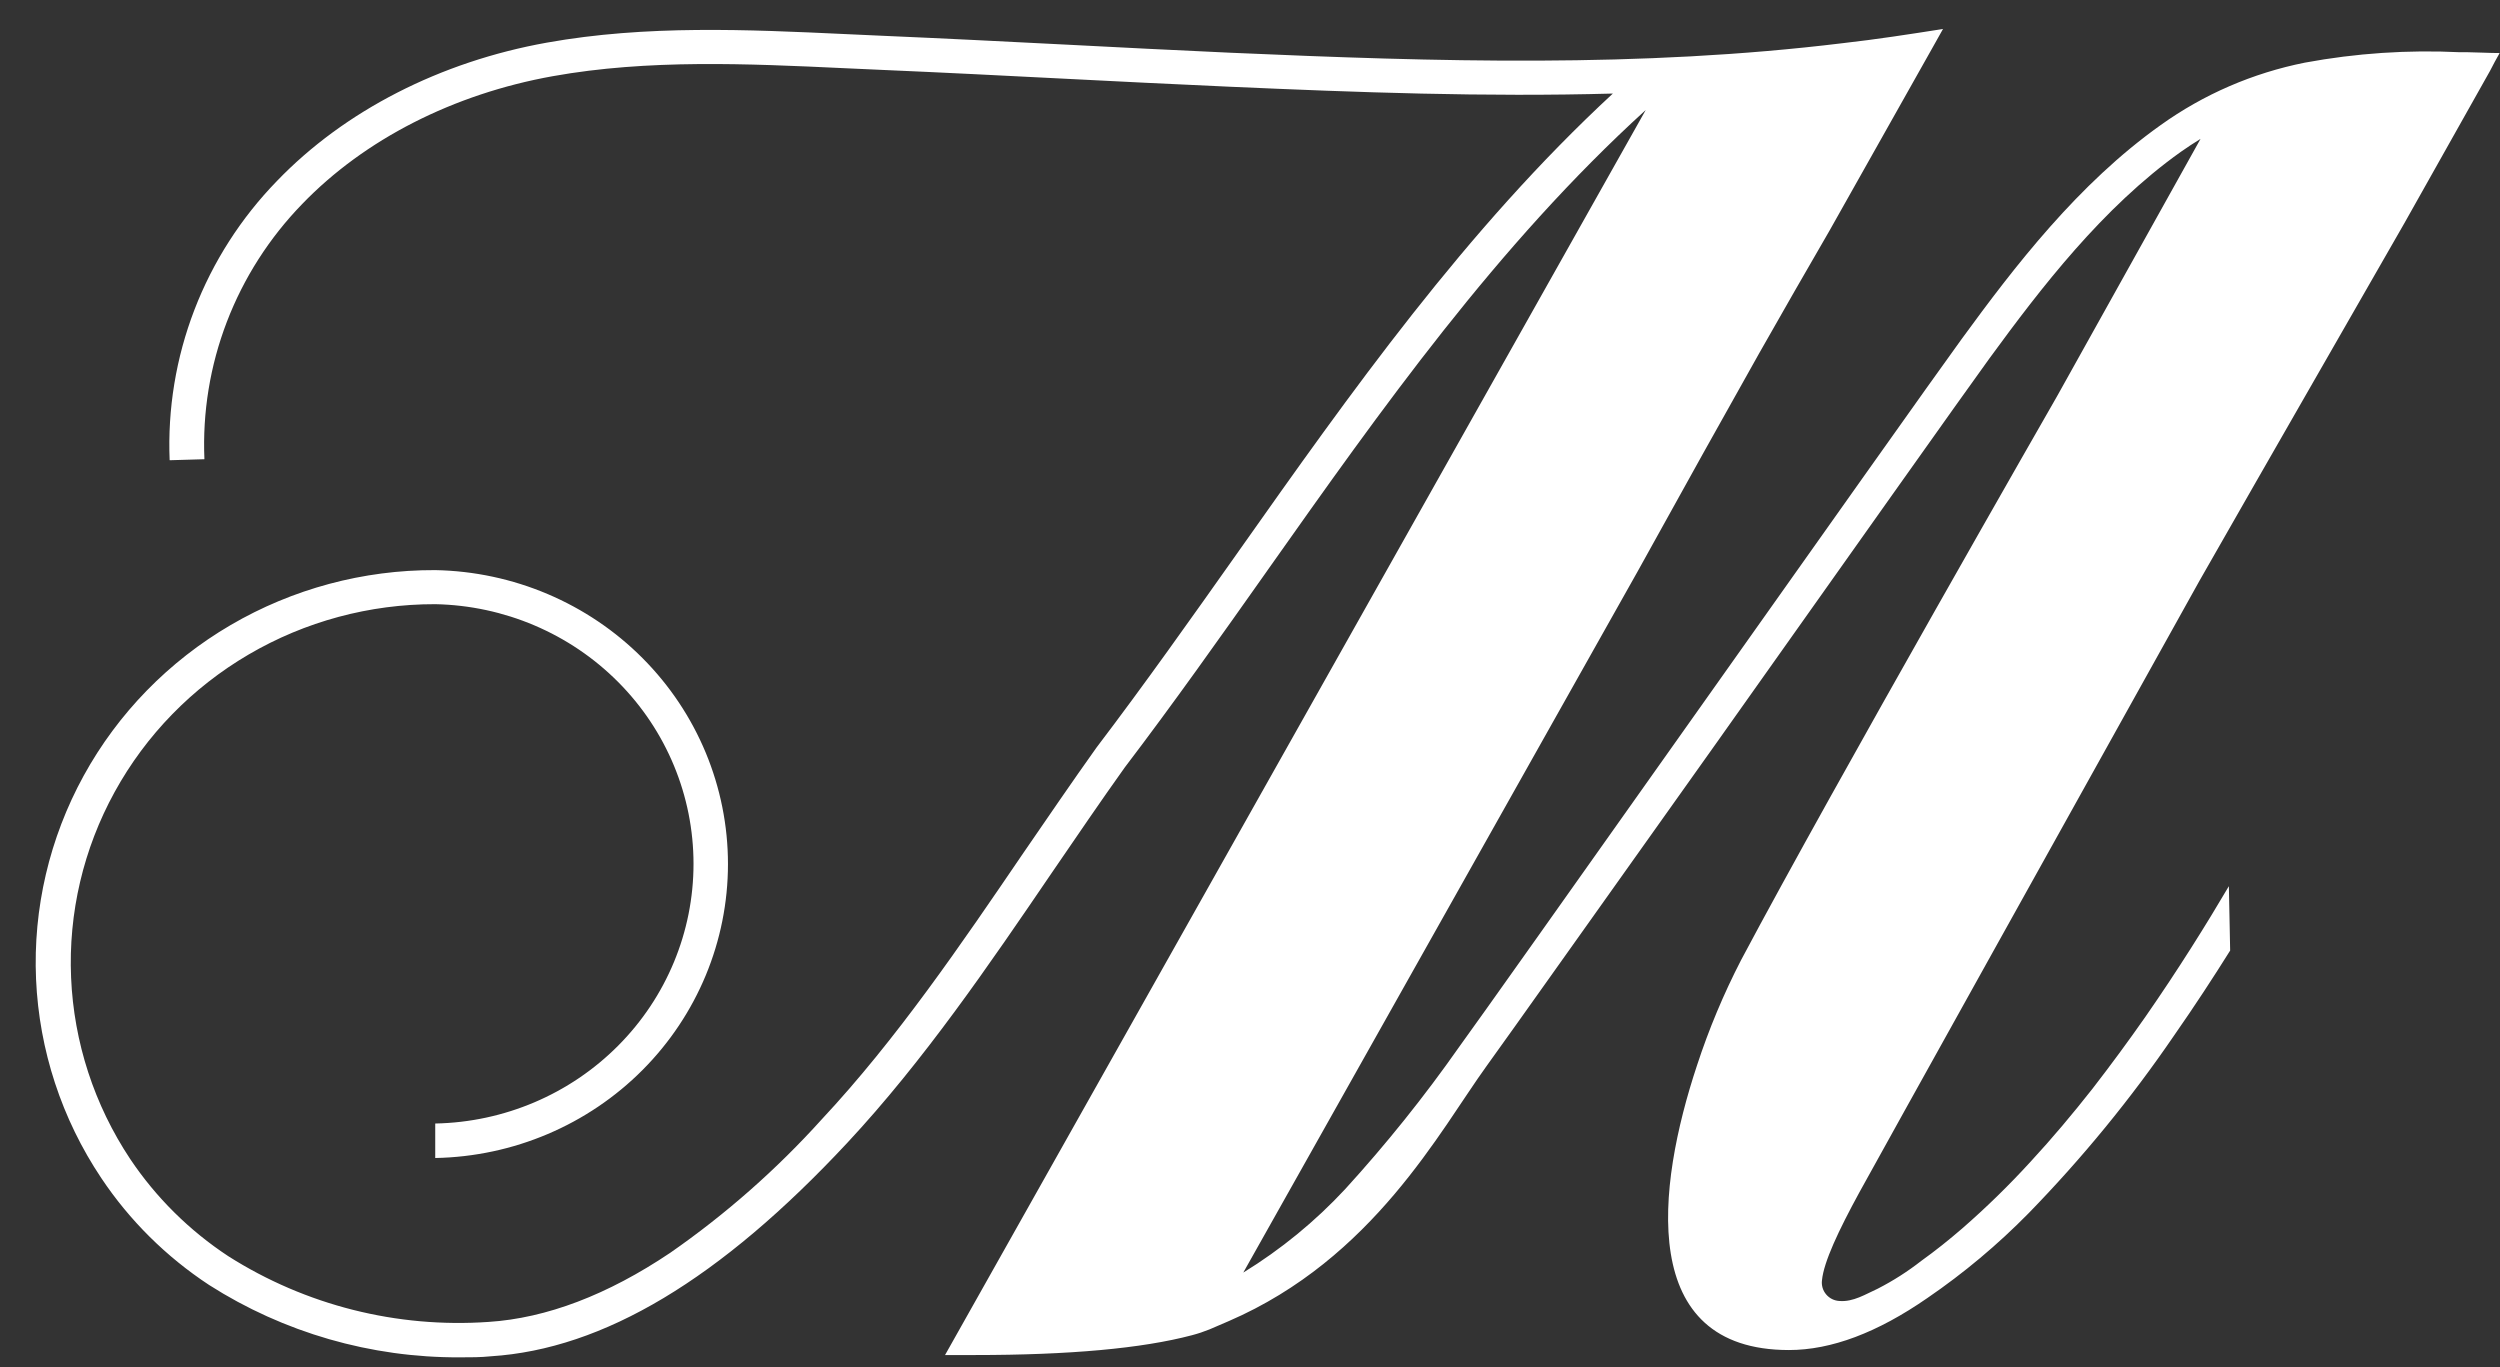 <svg width="64" height="35" viewBox="0 0 64 35" fill="none" xmlns="http://www.w3.org/2000/svg">
<rect x="0" y="0" width="64" height="35" fill="#333333" stroke="none"/>
<path d="M38.056 27.291C36.868 28.933 35.156 32.22 31.457 33.82L30.962 34.033C30.816 34.092 30.666 34.142 30.513 34.182C29.236 34.52 27.381 34.689 24.948 34.689H24.193L42.131 2.816C38.335 6.267 35.356 10.484 32.467 14.573L32.448 14.6L32.416 14.646C31.249 16.298 30.042 18.007 28.795 19.645C28.176 20.511 27.559 21.42 26.958 22.297L26.938 22.326C25.321 24.701 23.649 27.155 21.691 29.256C18.436 32.748 15.452 34.537 12.565 34.721C12.313 34.748 12.043 34.748 11.772 34.748C9.495 34.759 7.263 34.115 5.352 32.895C4.256 32.174 3.317 31.244 2.593 30.159C1.579 28.643 1.003 26.884 0.923 25.07C0.844 23.256 1.266 21.454 2.143 19.857C3.02 18.26 4.32 16.928 5.905 16.001C7.489 15.075 9.299 14.588 11.142 14.595C13.142 14.632 15.048 15.441 16.449 16.848C17.851 18.256 18.636 20.148 18.636 22.12C18.636 24.091 17.851 25.984 16.449 27.392C15.048 28.799 13.142 29.608 11.142 29.645V28.762C12.908 28.728 14.589 28.012 15.825 26.769C17.062 25.526 17.754 23.855 17.754 22.115C17.754 20.374 17.062 18.703 15.825 17.46C14.589 16.217 12.908 15.502 11.142 15.467C9.461 15.464 7.811 15.909 6.366 16.755C4.921 17.601 3.736 18.817 2.936 20.273C2.135 21.729 1.749 23.372 1.82 25.026C1.89 26.681 2.413 28.286 3.334 29.672C3.994 30.657 4.848 31.503 5.845 32.159C7.823 33.415 10.161 34.005 12.508 33.841C13.988 33.745 15.552 33.151 17.159 32.071C18.58 31.083 19.881 29.937 21.036 28.656C22.95 26.608 24.607 24.173 26.208 21.821L26.22 21.804C26.823 20.927 27.445 20.015 28.07 19.138C29.308 17.509 30.511 15.807 31.674 14.162L31.709 14.112C34.572 10.057 37.526 5.877 41.289 2.395C38.029 2.486 34.764 2.366 31.455 2.219C30.048 2.158 28.617 2.083 27.234 2.014L27.215 2.013C25.7 1.936 24.135 1.856 22.594 1.79L21.601 1.745C19.142 1.63 16.588 1.513 14.153 1.95C11.61 2.406 9.329 3.568 7.733 5.226C6.892 6.093 6.237 7.118 5.807 8.24C5.377 9.362 5.182 10.558 5.233 11.756L4.343 11.782C4.289 10.469 4.505 9.158 4.978 7.929C5.451 6.7 6.171 5.577 7.094 4.629C8.818 2.838 11.272 1.579 14.002 1.091C16.542 0.636 19.139 0.756 21.65 0.873L22.64 0.918C24.183 0.984 25.751 1.064 27.267 1.141L27.288 1.142C28.668 1.214 30.097 1.286 31.501 1.35C36.798 1.582 41.982 1.739 47.176 1.105C48.031 1.009 48.886 0.876 49.741 0.742L49.741 0.742L49.487 1.195L46.83 5.914C46.239 6.933 45.641 7.975 45.036 9.042C44.172 10.575 43.133 12.442 41.917 14.64L31.828 32.578C32.792 31.986 33.669 31.267 34.436 30.442C35.486 29.291 36.46 28.076 37.353 26.803C37.811 26.176 40.388 22.536 43.149 18.637L43.283 18.448C46.386 14.067 49.592 9.537 50.215 8.684C51.575 6.818 53.204 4.701 55.312 3.203C56.413 2.414 57.673 1.869 59.008 1.603C60.314 1.361 61.646 1.272 62.974 1.337H63.179C63.409 1.339 63.721 1.358 63.991 1.358L63.869 1.577L63.745 1.814L61.553 5.712C60.136 8.188 58.247 11.465 56.307 14.867C53.142 20.551 48.172 29.482 47.604 30.517C47.063 31.508 46.689 32.306 46.643 32.772C46.634 32.837 46.639 32.902 46.657 32.965C46.675 33.027 46.706 33.085 46.748 33.135C46.79 33.185 46.842 33.227 46.901 33.256C46.959 33.285 47.024 33.302 47.09 33.305C47.441 33.335 47.764 33.129 48.069 32.991C48.463 32.789 48.836 32.551 49.184 32.279C49.546 32.02 49.895 31.74 50.231 31.45C50.848 30.913 51.433 30.341 51.984 29.738C52.536 29.141 53.061 28.515 53.567 27.872C54.032 27.271 54.483 26.659 54.919 26.035C55.764 24.819 56.491 23.652 57.059 22.686L57.092 24.334C56.664 25.017 56.183 25.755 55.658 26.507C54.551 28.128 53.303 29.651 51.93 31.061C51.141 31.864 50.275 32.59 49.343 33.228C48.061 34.117 46.879 34.561 45.797 34.561C41.909 34.561 42.404 30.407 43.443 27.275C43.746 26.348 44.123 25.447 44.571 24.579C46.979 20.047 52.66 10.145 52.66 10.145L56.334 3.555C56.167 3.659 55.996 3.768 55.828 3.888C53.829 5.312 52.255 7.362 50.932 9.172C50.323 10.008 47.196 14.424 44.135 18.745L44.008 18.925C41.181 22.897 38.524 26.648 38.056 27.291Z" fill="white"/>
</svg>
